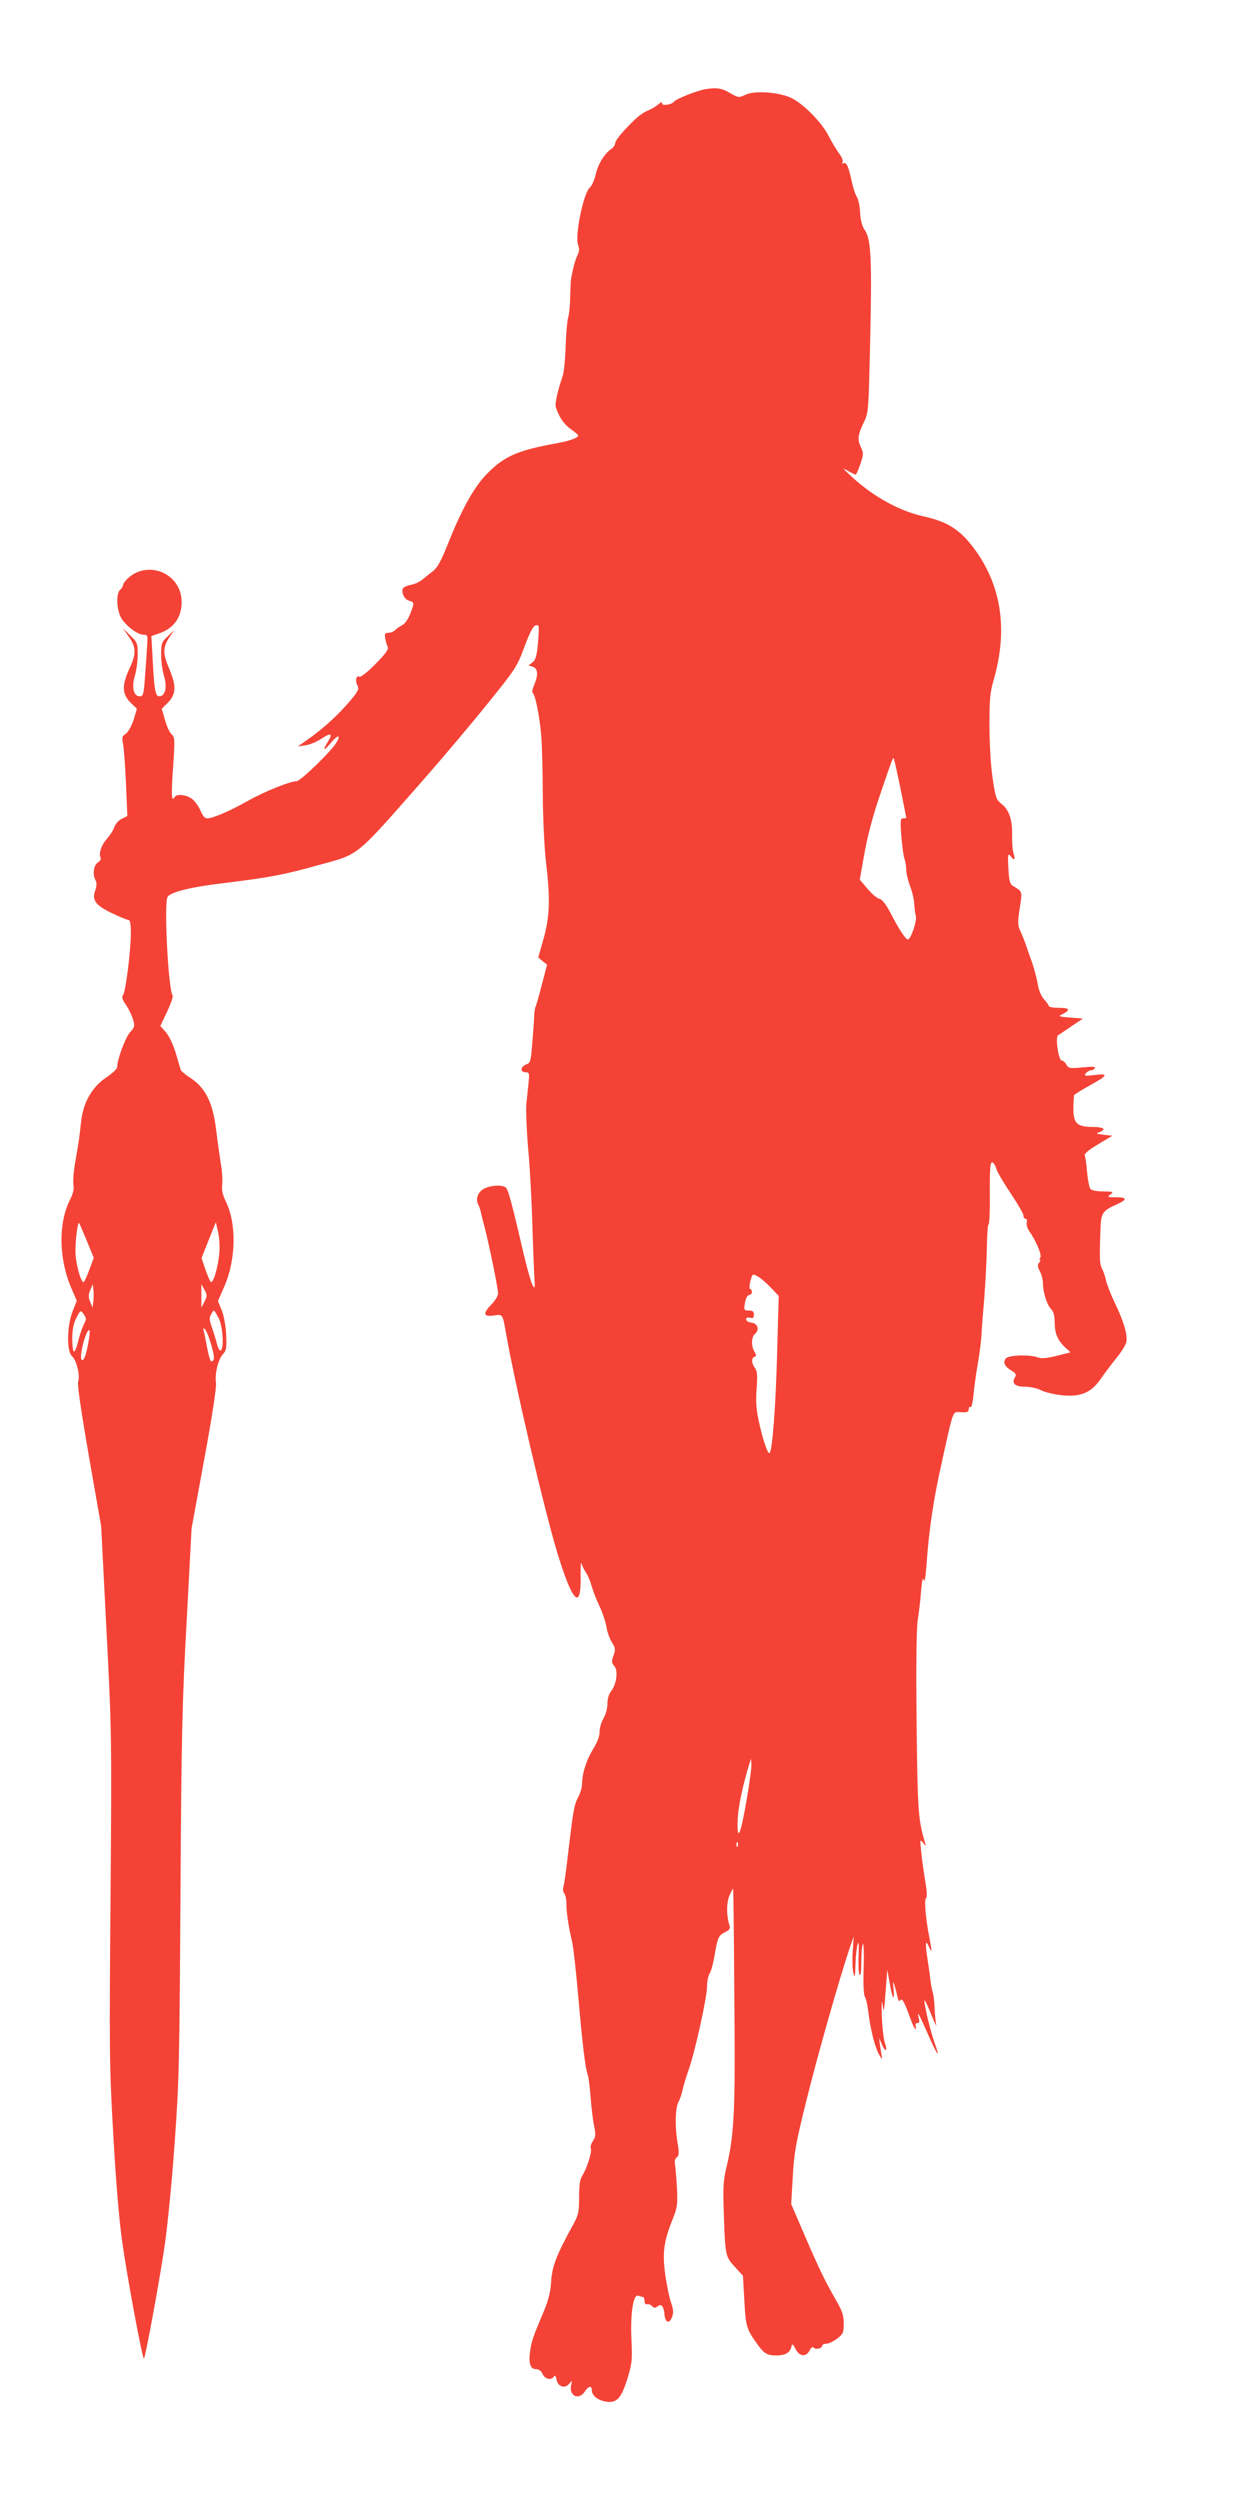 <?xml version="1.0" standalone="no"?>
<!DOCTYPE svg PUBLIC "-//W3C//DTD SVG 20010904//EN"
 "http://www.w3.org/TR/2001/REC-SVG-20010904/DTD/svg10.dtd">
<svg version="1.0" xmlns="http://www.w3.org/2000/svg"
 width="640pt" height="1280pt" viewBox="0 0 640 1280"
 preserveAspectRatio="xMidYMid meet">
<g transform="translate(0,1280) scale(0.1,-0.1)"
fill="#f44336" stroke="none">
<path d="M3610 12343 c-42 -7 -150 -50 -160 -64 -10 -15 -60 -22 -60 -9 0 9
-5 8 -18 -3 -9 -8 -28 -21 -42 -27 -46 -20 -65 -35 -122 -95 -32 -33 -58 -67
-58 -77 0 -9 -9 -23 -21 -31 -35 -25 -67 -77 -79 -130 -7 -29 -20 -59 -30 -67
-33 -29 -78 -248 -60 -295 7 -19 6 -33 -4 -53 -12 -25 -25 -75 -33 -127 -1
-11 -3 -51 -4 -90 0 -38 -5 -83 -10 -100 -5 -16 -11 -84 -13 -150 -2 -66 -9
-133 -15 -150 -27 -78 -41 -143 -35 -161 16 -49 42 -87 76 -111 21 -14 38 -29
38 -33 0 -12 -46 -28 -112 -40 -199 -36 -266 -66 -354 -155 -67 -68 -132 -185
-204 -368 -31 -77 -51 -114 -72 -130 -16 -12 -40 -32 -54 -43 -13 -12 -40 -25
-59 -28 -19 -4 -37 -11 -41 -17 -12 -20 6 -59 31 -65 21 -5 24 -11 19 -28 -17
-55 -34 -85 -55 -97 -13 -7 -30 -18 -37 -26 -7 -7 -23 -13 -34 -13 -17 0 -19
-5 -16 -27 3 -16 8 -36 13 -45 5 -13 -10 -35 -64 -89 -38 -39 -75 -68 -81 -64
-16 10 -23 -21 -10 -44 9 -18 5 -28 -32 -73 -66 -79 -143 -149 -232 -211 l-41
-29 39 6 c21 3 56 17 77 31 52 34 65 32 40 -9 -31 -49 -26 -56 10 -13 37 45
57 49 32 6 -26 -45 -185 -199 -205 -199 -34 0 -165 -53 -248 -100 -92 -52
-180 -90 -209 -90 -12 0 -24 13 -34 39 -9 21 -28 48 -43 60 -28 22 -78 28 -89
11 -17 -28 -19 3 -9 148 10 145 9 158 -7 172 -10 8 -25 41 -34 73 l-17 58 31
31 c44 45 45 86 5 180 -31 73 -30 104 2 153 l27 40 -34 -33 c-32 -30 -34 -37
-34 -95 0 -34 7 -83 15 -109 17 -57 6 -103 -25 -103 -21 0 -26 36 -36 239 l-4
69 40 14 c75 26 115 82 115 161 0 140 -162 216 -270 126 -16 -14 -30 -32 -30
-39 0 -7 -7 -18 -15 -25 -20 -17 -19 -93 2 -137 19 -41 86 -93 118 -93 22 0
22 -3 18 -62 -2 -35 -7 -106 -11 -158 -6 -86 -9 -95 -27 -95 -31 0 -42 46 -25
103 8 26 15 75 15 109 0 60 -2 65 -39 100 l-38 38 31 -44 c38 -53 39 -88 7
-157 -45 -96 -43 -140 10 -189 l25 -24 -17 -57 c-11 -32 -28 -62 -40 -71 -19
-12 -21 -19 -14 -51 4 -20 11 -112 15 -204 l7 -166 -28 -14 c-16 -7 -33 -26
-39 -43 -5 -16 -22 -42 -37 -59 -29 -31 -44 -78 -33 -97 4 -6 -2 -17 -14 -25
-23 -16 -28 -62 -11 -93 6 -12 5 -29 -2 -49 -19 -50 1 -77 84 -117 40 -19 78
-35 85 -35 9 0 13 -19 13 -67 0 -90 -27 -302 -40 -318 -8 -10 -4 -23 15 -50
14 -21 30 -54 36 -75 10 -33 9 -39 -15 -65 -24 -26 -66 -140 -66 -178 0 -9
-25 -33 -55 -53 -74 -49 -120 -130 -130 -229 -9 -82 -9 -83 -29 -200 -9 -49
-13 -104 -10 -121 4 -22 -2 -46 -19 -80 -58 -116 -56 -295 5 -442 l31 -72 -22
-56 c-29 -76 -30 -203 -2 -228 24 -22 42 -101 31 -130 -5 -14 15 -149 55 -381
l63 -360 27 -530 c27 -520 27 -547 21 -1371 -7 -781 -6 -867 14 -1215 13 -232
30 -440 46 -549 25 -179 104 -603 111 -596 8 8 84 421 107 585 14 97 37 329
50 516 23 313 25 413 30 1275 5 830 9 988 32 1405 l25 470 65 355 c40 215 63
369 60 389 -7 47 11 121 35 147 18 19 20 32 17 100 -2 46 -12 99 -23 126 l-19
47 32 73 c61 139 64 324 8 437 -16 33 -22 58 -18 87 2 23 -1 73 -8 110 -6 38
-17 117 -24 175 -17 134 -54 208 -128 258 -27 17 -51 37 -53 44 -2 7 -13 45
-25 85 -13 43 -33 86 -50 106 l-29 33 34 72 c19 40 32 77 29 83 -23 37 -45
475 -26 506 16 25 121 51 292 71 227 28 304 42 478 91 216 59 184 33 542 440
94 107 240 280 323 383 146 181 154 192 192 295 29 77 45 108 58 110 18 4 18
-2 12 -84 -6 -71 -12 -91 -28 -105 l-21 -16 22 -7 c26 -9 29 -40 7 -93 -9 -20
-12 -39 -7 -42 13 -9 34 -115 43 -216 4 -49 8 -187 8 -305 1 -120 8 -270 16
-340 23 -191 20 -283 -12 -396 l-27 -96 22 -19 23 -18 -27 -103 c-14 -57 -29
-107 -32 -113 -3 -5 -7 -28 -7 -50 -1 -22 -5 -84 -10 -138 -7 -91 -9 -99 -31
-107 -30 -12 -32 -40 -3 -40 19 0 20 -4 15 -55 -3 -30 -8 -79 -11 -107 -3 -29
1 -132 9 -228 9 -96 18 -263 21 -370 3 -107 8 -231 10 -275 5 -71 4 -77 -8
-55 -8 14 -29 88 -47 165 -65 279 -79 328 -92 336 -21 14 -76 10 -108 -6 -33
-17 -47 -53 -31 -83 5 -10 12 -30 14 -43 3 -14 10 -42 16 -64 25 -96 71 -318
71 -348 0 -12 -16 -38 -36 -58 -44 -45 -38 -63 16 -54 43 7 44 5 59 -82 47
-269 196 -908 265 -1135 77 -253 122 -298 119 -118 -1 47 1 76 4 65 3 -11 13
-31 22 -45 10 -14 23 -45 30 -70 7 -25 25 -72 41 -105 15 -33 31 -80 35 -105
4 -25 16 -60 28 -79 18 -29 19 -37 8 -68 -11 -30 -10 -37 4 -53 21 -23 12 -93
-16 -129 -12 -14 -19 -40 -19 -65 0 -23 -9 -55 -20 -74 -11 -18 -20 -49 -20
-68 0 -23 -12 -56 -35 -92 -34 -57 -54 -121 -55 -177 0 -17 -9 -48 -21 -69
-20 -38 -25 -69 -54 -316 -7 -63 -16 -125 -20 -138 -4 -13 -3 -28 4 -36 6 -8
11 -31 11 -52 -1 -40 12 -127 30 -199 5 -22 19 -143 30 -270 22 -253 37 -376
49 -408 5 -12 11 -65 15 -117 4 -52 12 -118 18 -146 9 -43 8 -55 -7 -77 -9
-14 -14 -31 -10 -37 8 -13 -21 -105 -44 -140 -12 -18 -16 -48 -16 -110 0 -77
-3 -90 -33 -145 -84 -153 -105 -208 -110 -285 -3 -52 -14 -96 -34 -145 -57
-134 -66 -160 -73 -207 -10 -66 -1 -98 29 -98 15 0 27 -9 34 -25 12 -27 45
-34 59 -12 5 8 9 2 13 -18 6 -36 44 -47 66 -18 13 17 14 16 8 -10 -12 -54 40
-78 70 -32 19 29 36 33 36 7 0 -28 33 -53 77 -59 52 -7 76 21 107 124 22 72
24 94 19 195 -6 131 9 233 34 224 8 -3 19 -6 24 -6 5 0 9 -9 9 -21 0 -12 5
-19 12 -17 7 3 19 -2 26 -9 11 -11 17 -11 28 -2 20 16 32 2 36 -40 4 -44 25
-51 39 -14 8 22 7 38 -5 73 -9 25 -22 90 -30 144 -15 113 -8 170 39 286 23 58
25 75 21 160 -3 52 -8 106 -10 119 -3 15 0 29 9 35 12 9 13 22 4 76 -14 82
-12 176 5 209 8 14 17 42 21 61 4 19 18 66 31 103 33 94 94 370 94 426 0 26 6
55 13 66 8 11 19 54 26 95 15 91 20 101 55 118 22 11 26 18 21 35 -16 47 -16
113 -1 150 9 20 17 37 19 37 2 0 4 -144 8 -715 3 -423 -4 -553 -40 -705 -18
-74 -20 -106 -15 -245 7 -214 8 -219 57 -272 l41 -45 7 -127 c7 -132 11 -146
65 -221 35 -50 52 -60 99 -60 46 0 71 15 77 45 3 17 7 15 22 -13 20 -39 54
-41 72 -5 7 15 14 19 21 12 11 -11 43 -2 43 12 0 5 9 9 21 9 11 0 36 12 55 26
31 24 34 31 34 78 0 40 -8 64 -35 111 -62 108 -91 168 -163 335 l-71 165 8
140 c7 123 15 171 71 395 56 227 165 610 220 775 l21 60 -5 -75 c-3 -41 -2
-91 3 -110 8 -30 9 -25 11 40 1 41 6 89 11 105 6 20 7 2 5 -56 -2 -48 0 -93 5
-100 5 -9 9 17 9 66 0 44 4 85 8 92 4 7 6 -49 4 -123 -3 -82 0 -139 6 -147 5
-6 13 -39 17 -72 11 -92 33 -182 55 -223 11 -20 19 -28 16 -17 -2 11 -7 38
-10 60 l-5 40 15 -34 c19 -42 30 -33 14 11 -6 18 -13 80 -15 138 -2 67 -1 87
4 55 6 -45 7 -39 15 65 l9 115 12 -67 c13 -80 27 -102 20 -32 -4 41 -3 44 5
19 5 -16 12 -43 15 -59 4 -19 9 -26 14 -18 9 15 21 -6 51 -90 21 -57 34 -75
28 -40 -2 9 3 16 10 14 9 -1 11 6 6 25 -11 44 0 25 46 -80 49 -112 68 -137 34
-43 -22 62 -56 207 -50 214 2 2 18 -32 35 -75 17 -43 28 -64 24 -48 -3 17 -7
55 -8 85 -1 30 -5 65 -9 78 -4 13 -9 38 -11 55 -2 18 -8 64 -14 102 -15 96
-13 119 4 80 17 -37 18 -32 5 36 -20 100 -29 204 -19 210 7 4 5 38 -5 95 -8
49 -17 116 -20 149 -6 57 -6 59 10 40 16 -20 16 -20 10 1 -35 117 -38 163 -43
614 -3 298 -1 479 6 525 6 39 14 106 17 150 5 55 9 72 14 55 4 -15 9 15 14 80
12 174 35 332 77 518 59 269 57 263 88 262 43 -3 51 -1 51 16 0 8 4 13 9 9 5
-3 12 25 15 62 4 38 13 109 22 158 9 50 17 115 19 145 1 30 8 120 15 200 6 80
12 196 13 258 1 61 4 112 8 112 4 0 7 48 7 108 -1 189 1 214 14 210 7 -3 15
-17 19 -32 4 -15 37 -71 73 -125 36 -54 66 -105 66 -114 0 -10 5 -17 11 -17 6
0 9 -9 6 -19 -3 -11 3 -30 12 -43 36 -52 68 -127 57 -138 -5 -5 -6 -10 -2 -10
5 0 3 -6 -3 -14 -10 -11 -9 -21 3 -45 9 -16 16 -45 16 -63 0 -45 21 -111 43
-132 11 -12 17 -33 17 -67 0 -56 15 -92 55 -129 l26 -24 -71 -18 c-51 -12 -78
-15 -96 -8 -41 16 -150 12 -164 -5 -16 -20 -7 -41 28 -62 23 -14 27 -21 19
-34 -20 -31 -1 -49 51 -49 27 0 64 -8 84 -19 20 -10 69 -21 107 -25 93 -9 146
13 193 79 18 26 54 74 80 107 27 32 51 70 54 84 9 35 -10 103 -57 201 -22 46
-42 98 -46 116 -3 18 -12 44 -19 58 -14 28 -15 44 -10 193 3 98 7 105 89 142
50 23 47 34 -10 34 -43 0 -45 1 -27 15 17 13 14 14 -37 15 -33 0 -61 5 -66 13
-6 6 -13 44 -17 84 -3 39 -8 78 -12 86 -3 10 18 28 68 58 l73 44 -45 5 c-38 5
-41 7 -22 13 40 15 23 27 -35 27 -93 1 -105 23 -94 162 1 4 35 25 76 48 98 54
104 65 30 56 -51 -6 -56 -5 -45 9 7 8 18 15 26 15 7 0 16 5 20 11 5 8 -13 9
-64 4 -65 -6 -71 -5 -82 14 -6 12 -17 21 -24 21 -16 0 -34 119 -19 129 5 3 36
24 68 46 l60 40 -65 5 c-63 5 -64 6 -37 19 40 21 33 31 -23 31 -27 0 -50 4
-50 9 0 4 -11 20 -24 34 -15 17 -27 45 -32 74 -4 27 -17 77 -29 113 -13 36
-29 81 -35 100 -7 19 -19 49 -27 66 -12 26 -13 43 -2 114 14 89 15 84 -36 115
-14 8 -19 29 -22 90 -4 70 -2 78 10 63 21 -27 27 -22 16 14 -5 18 -8 60 -7 93
2 77 -16 129 -53 158 -28 22 -32 33 -46 128 -10 61 -16 172 -17 269 0 140 3
176 22 240 74 258 39 487 -104 676 -71 94 -134 133 -254 160 -125 27 -260 102
-370 204 -46 42 -49 47 -20 30 19 -11 38 -20 41 -20 3 0 14 24 24 54 17 50 17
56 2 88 -18 38 -15 62 17 128 23 49 23 58 31 400 10 440 5 536 -28 583 -13 19
-21 49 -23 87 -1 32 -9 69 -17 82 -8 12 -20 50 -27 83 -15 72 -27 98 -42 89
-7 -4 -8 -2 -4 5 4 7 -3 26 -17 44 -13 18 -38 59 -55 92 -36 71 -133 168 -196
196 -65 28 -183 36 -229 14 -35 -16 -36 -16 -80 9 -41 25 -69 29 -127 19z
m1000 -3578 c16 -81 30 -150 30 -152 0 -1 -7 -3 -16 -3 -14 0 -15 -11 -9 -92
4 -51 11 -103 16 -116 5 -13 9 -38 9 -55 0 -18 9 -56 20 -85 11 -29 20 -69 21
-90 1 -20 4 -48 8 -62 7 -24 -25 -119 -41 -120 -11 0 -46 53 -87 133 -26 49
-45 73 -58 75 -12 2 -39 25 -61 51 l-40 47 24 135 c15 85 43 192 78 294 64
188 67 197 72 192 2 -2 17 -70 34 -152z m-4166 -2317 l36 -88 -21 -57 c-12
-32 -25 -62 -29 -66 -11 -13 -38 72 -43 138 -4 50 10 172 18 163 2 -2 19 -42
39 -90z m679 -63 c-6 -72 -32 -160 -44 -148 -5 5 -17 34 -28 65 l-19 57 36 91
37 92 11 -48 c7 -27 10 -76 7 -109z m2823 -177 l41 -43 -8 -285 c-7 -279 -25
-520 -40 -520 -10 0 -34 71 -54 164 -13 60 -16 101 -11 166 5 68 3 90 -8 105
-19 25 -20 52 -3 58 10 3 10 9 0 26 -18 29 -16 76 2 91 25 21 15 54 -17 58
-16 2 -28 9 -28 17 0 8 7 11 20 8 15 -4 20 0 20 16 0 16 -6 21 -25 21 -27 0
-28 2 -19 49 4 17 13 31 20 31 8 0 14 7 14 15 0 8 -4 15 -9 15 -5 0 -5 17 1
40 10 39 11 39 37 25 14 -7 44 -33 67 -57z m-3468 -70 l-4 -33 -12 29 c-10 24
-10 36 0 60 l13 31 3 -27 c2 -15 2 -42 0 -60z m569 -2 l-16 -31 0 60 0 60 16
-29 c14 -26 14 -32 0 -60z m-607 -88 c0 -5 -6 -21 -14 -36 -7 -15 -19 -51 -26
-79 -6 -29 -16 -53 -21 -53 -5 0 -9 29 -9 65 0 47 6 78 21 107 20 39 22 41 35
23 8 -10 14 -23 14 -27z m680 2 c21 -42 28 -154 10 -165 -5 -3 -14 14 -20 37
-6 24 -18 62 -26 85 -12 32 -13 47 -4 62 6 12 13 21 15 21 3 0 14 -18 25 -40z
m-40 -131 c20 -65 20 -89 1 -89 -4 0 -14 33 -21 73 -7 39 -15 78 -18 86 -3 9
-1 12 6 7 6 -4 21 -38 32 -77z m-624 29 c-13 -82 -27 -121 -38 -110 -14 14 21
152 39 152 3 0 3 -19 -1 -42z m3366 -2367 c-30 -177 -49 -219 -45 -98 2 62 26
177 60 287 l8 25 2 -25 c2 -14 -9 -99 -25 -189z m-45 -233 c-3 -8 -6 -5 -6 6
-1 11 2 17 5 13 3 -3 4 -12 1 -19z"/>
</g>
</svg>
